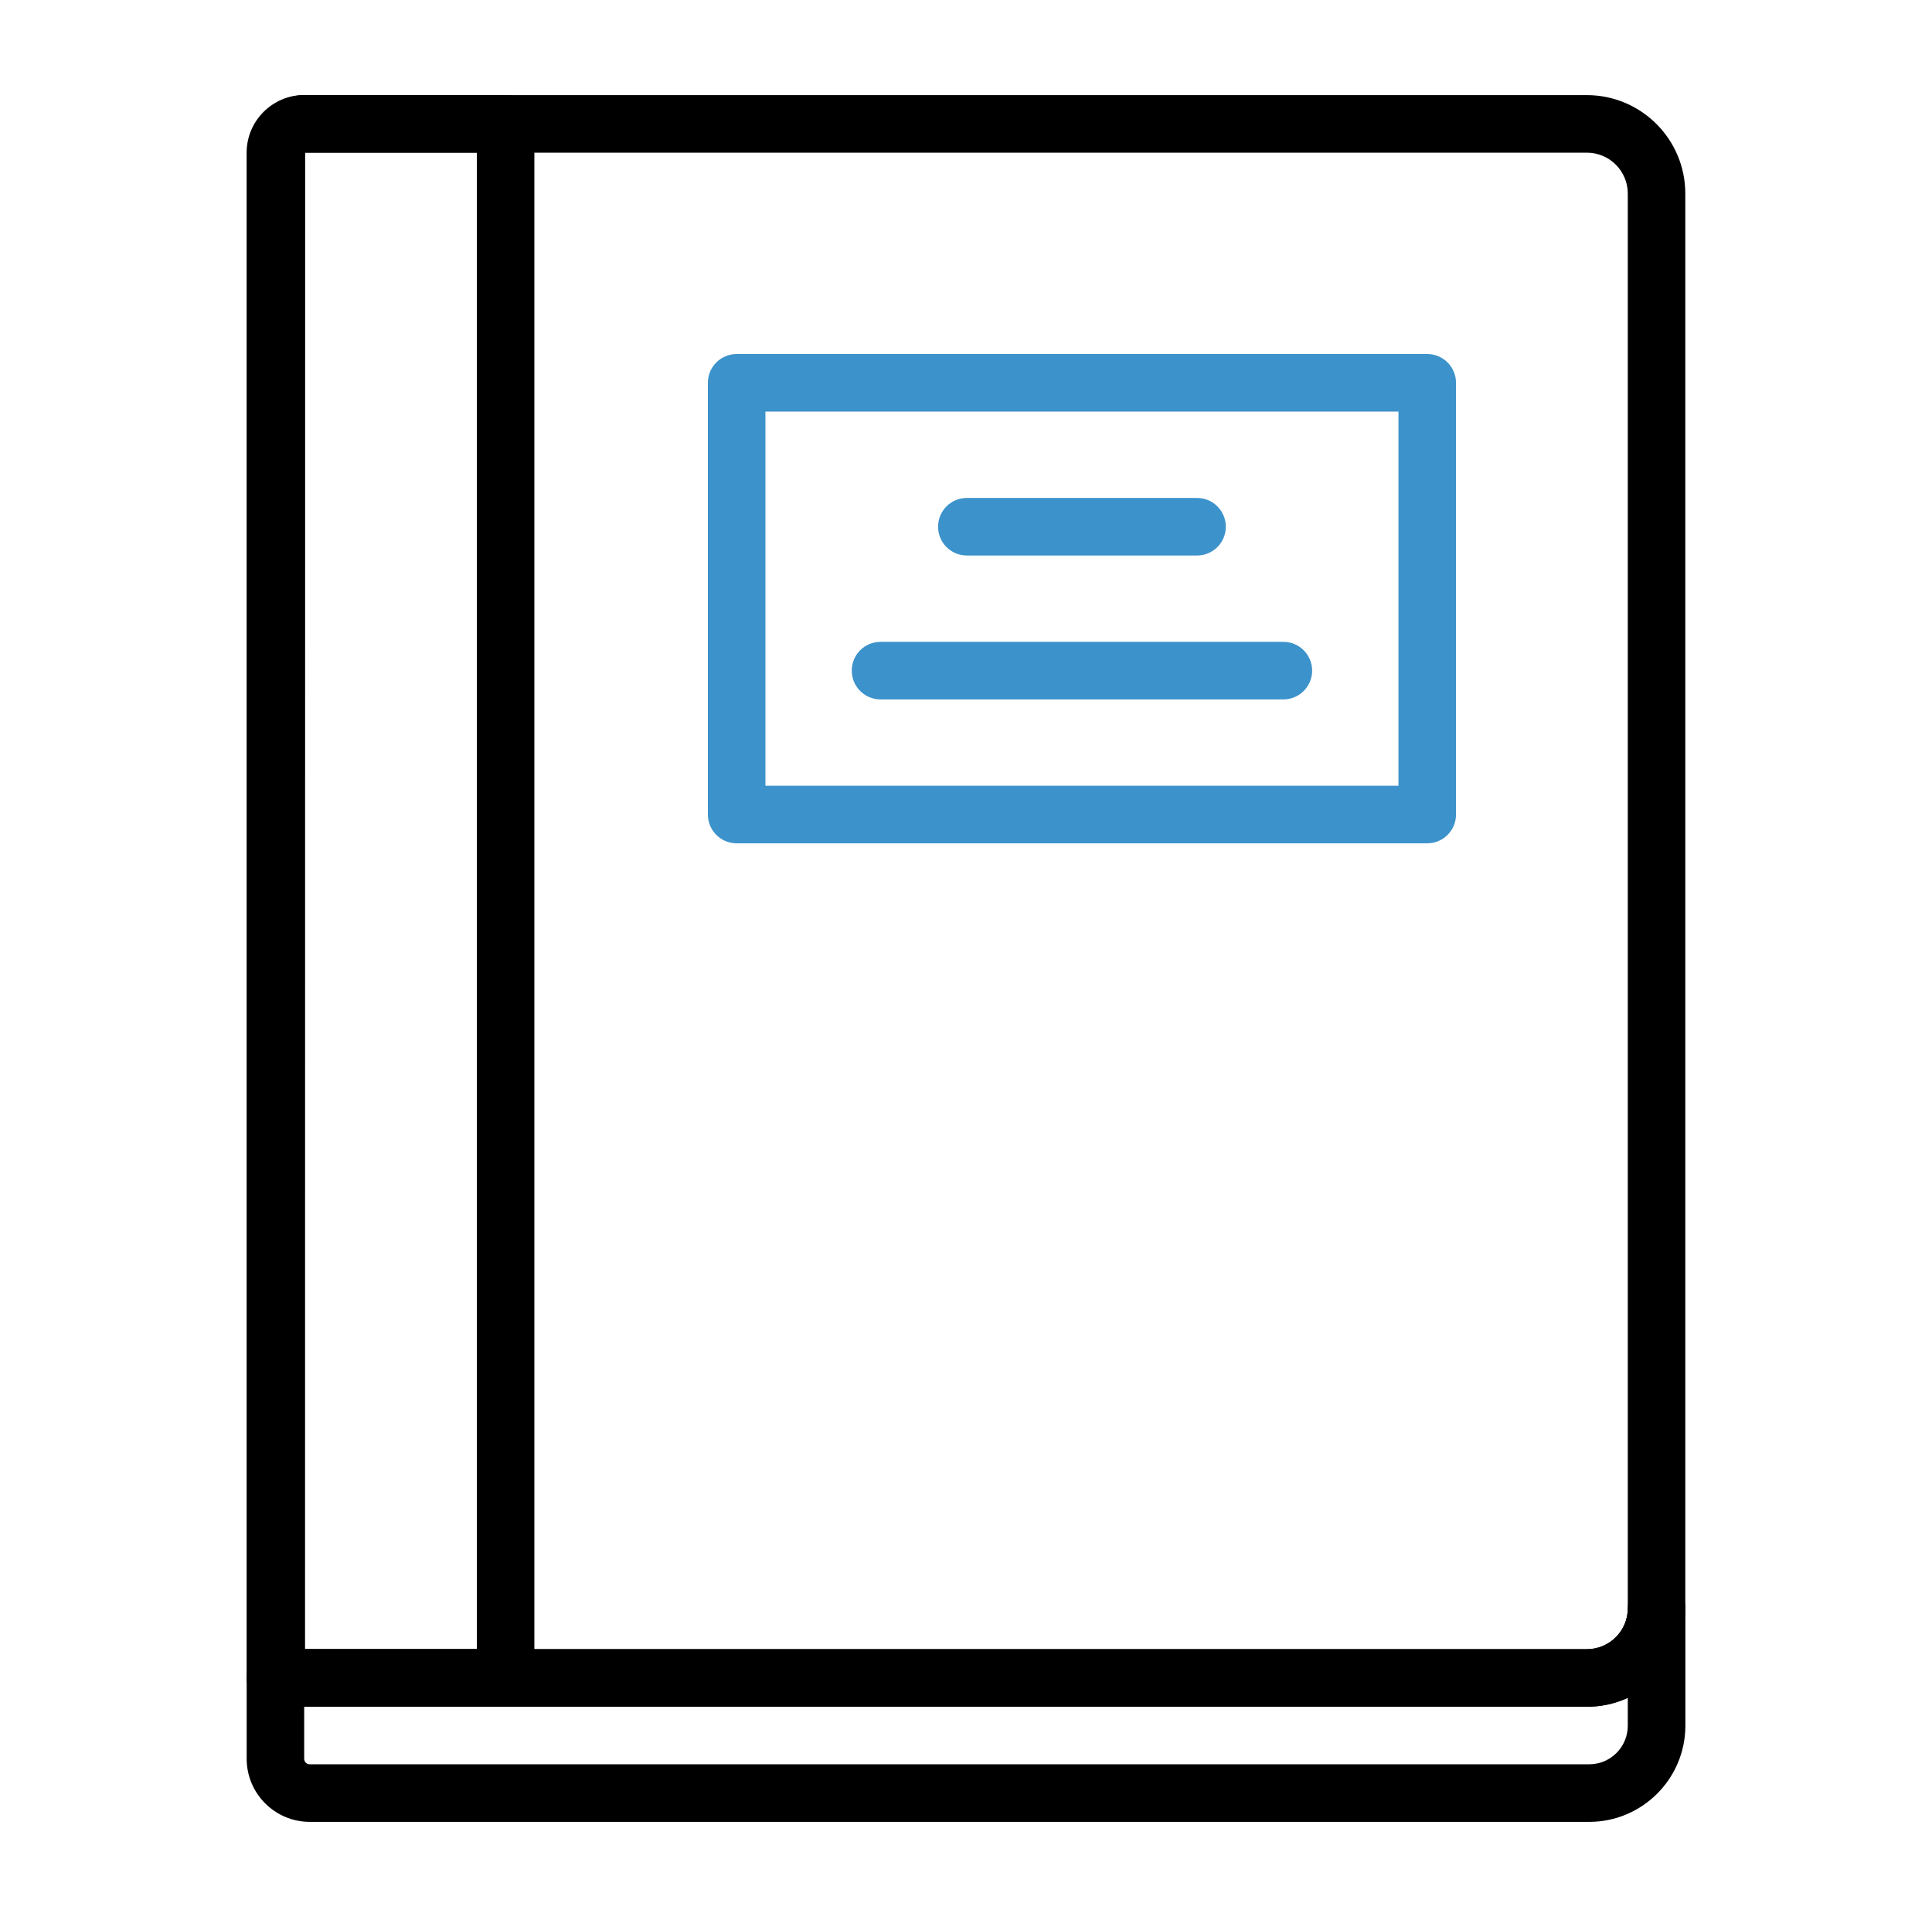 <?xml version="1.0" encoding="utf-8"?>
<!-- Generator: Adobe Illustrator 22.1.0, SVG Export Plug-In . SVG Version: 6.00 Build 0)  -->
<svg version="1.1" id="レイヤー_1" xmlns="http://www.w3.org/2000/svg" xmlns:xlink="http://www.w3.org/1999/xlink" x="0px"
	 y="0px" width="53.715px" height="53.282px" viewBox="0 0 53.715 53.282" style="enable-background:new 0 0 53.715 53.282;"
	 xml:space="preserve">
<style type="text/css">
	.st0{fill:#3C92CA;}
</style>
<g>
	<path class="st0" d="M39.681,23.441h-19.2c-0.442,0-0.8-0.358-0.8-0.8v-12c0-0.442,0.358-0.8,0.8-0.8h19.2
		c0.442,0,0.8,0.358,0.8,0.8v12C40.481,23.083,40.123,23.441,39.681,23.441z M21.281,21.841h17.6v-10.4h-17.6L21.281,21.841
		L21.281,21.841z"/>
	<path class="st0" d="M33.281,15.441h-6.4c-0.442,0-0.8-0.358-0.8-0.8c0-0.442,0.358-0.8,0.8-0.8h6.4c0.442,0,0.8,0.358,0.8,0.8
		C34.081,15.083,33.723,15.441,33.281,15.441z"/>
	<path class="st0" d="M35.681,19.441h-11.2c-0.442,0-0.8-0.358-0.8-0.8s0.358-0.8,0.8-0.8h11.2c0.442,0,0.8,0.358,0.8,0.8
		S36.123,19.441,35.681,19.441z"/>
	<path d="M44.122,47.441H7.681c-0.442,0-0.8-0.358-0.8-0.8V4.247c0-0.883,0.719-1.603,1.602-1.603h35.638
		c1.508,0,2.735,1.227,2.735,2.736v39.325C46.857,46.214,45.63,47.441,44.122,47.441z M8.481,45.841h35.641
		c0.626,0,1.135-0.51,1.135-1.136V5.38c0-0.626-0.509-1.136-1.135-1.136H8.484L8.481,45.841z"/>
	<path d="M44.185,50.641H8.612c-0.967,0-1.754-0.787-1.754-1.754v-2.246c0-0.442,0.358-0.8,0.8-0.8h36.464
		c0.626,0,1.136-0.51,1.136-1.136c0-0.442,0.358-0.8,0.8-0.8c0.442,0,0.8,0.358,0.8,0.8v3.264
		C46.857,49.442,45.658,50.641,44.185,50.641z M8.457,47.441v1.446c0,0.085,0.07,0.154,0.154,0.154h35.573
		c0.592,0,1.073-0.481,1.073-1.072v-0.775c-0.346,0.159-0.731,0.247-1.136,0.247H8.457z"/>
	<path d="M14.057,47.441h-6.4c-0.442,0-0.8-0.358-0.8-0.8V4.244c0-0.884,0.719-1.603,1.603-1.603h5.597c0.442,0,0.8,0.358,0.8,0.8
		v43.2C14.857,47.083,14.499,47.441,14.057,47.441z M8.457,45.841h4.8v-41.6H8.461L8.457,45.841z"/>
</g>
</svg>
